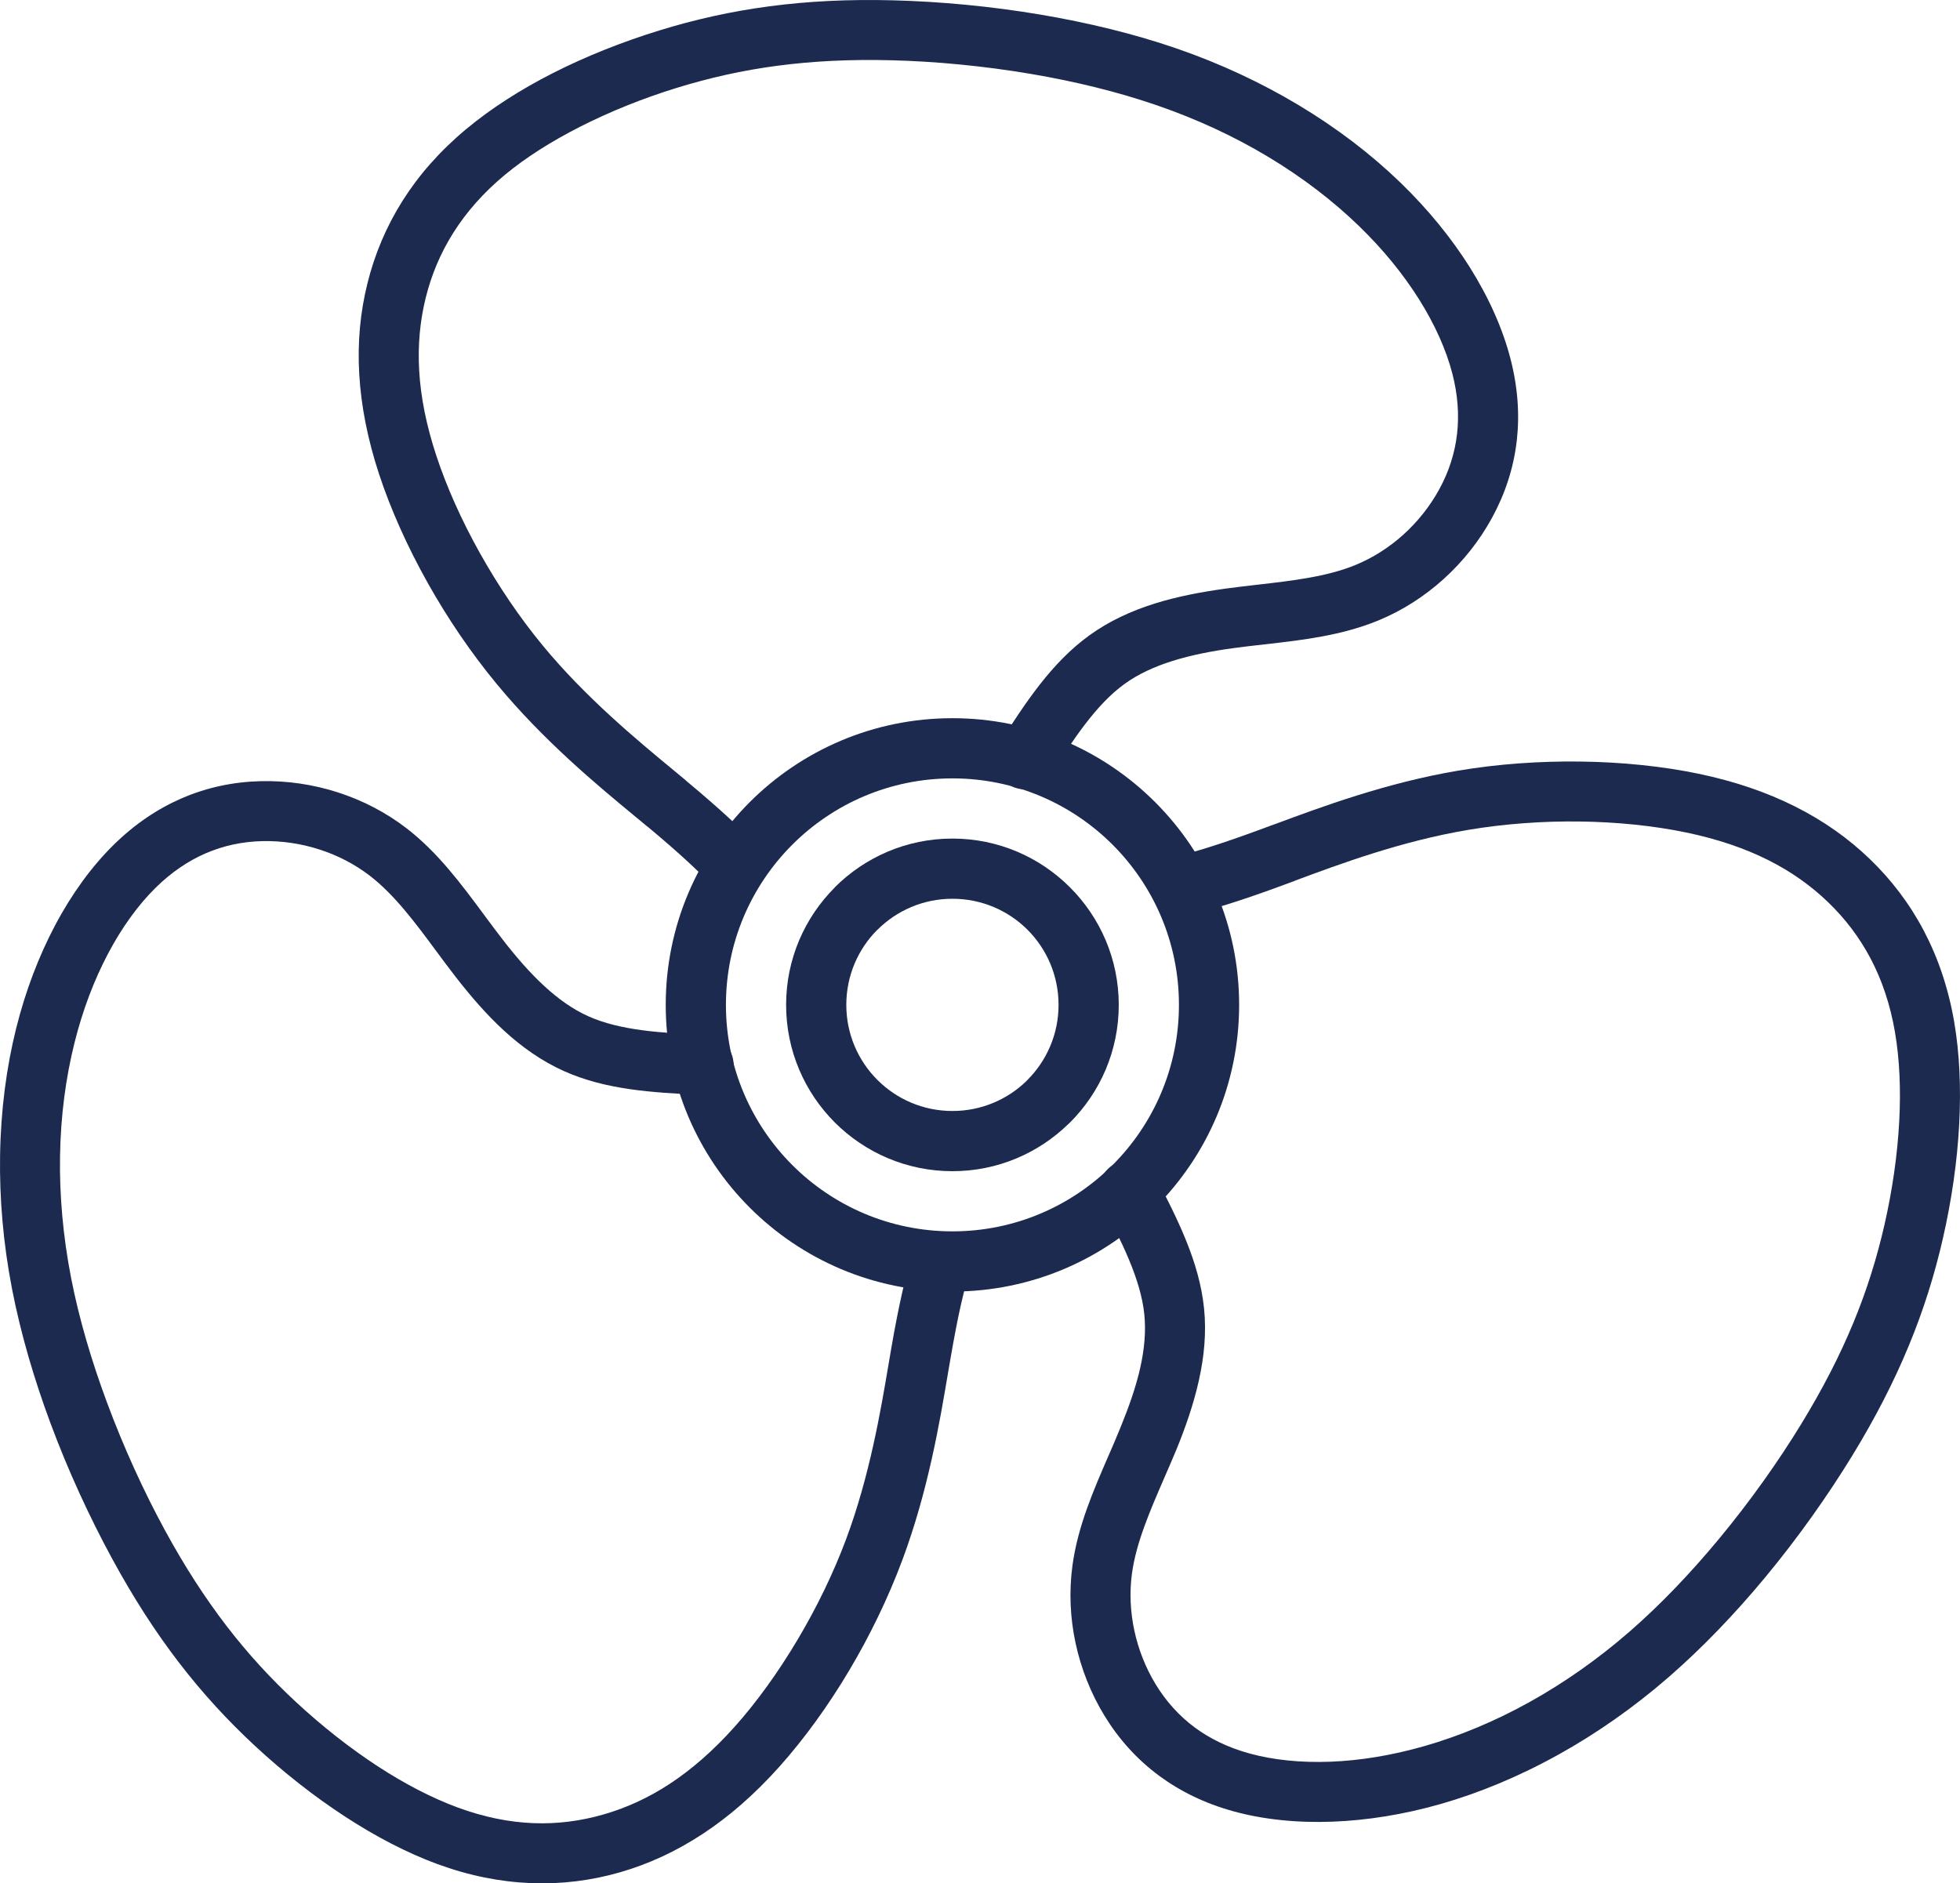 <?xml version="1.0" encoding="UTF-8"?>
<!DOCTYPE svg PUBLIC "-//W3C//DTD SVG 1.1//EN" "http://www.w3.org/Graphics/SVG/1.1/DTD/svg11.dtd">
<!-- Creator: CorelDRAW -->
<svg xmlns="http://www.w3.org/2000/svg" xml:space="preserve" width="34.461mm" height="33.116mm" version="1.1" style="shape-rendering:geometricPrecision; text-rendering:geometricPrecision; image-rendering:optimizeQuality; fill-rule:evenodd; clip-rule:evenodd"
viewBox="0 0 4475.14 4300.48"
 xmlns:xlink="http://www.w3.org/1999/xlink"
 xmlns:xodm="http://www.corel.com/coreldraw/odm/2003">
 <defs>
  <style type="text/css">
   <![CDATA[
    .fil0 {fill:#1B2A4E;fill-rule:nonzero}
   ]]>
  </style>
 </defs>
 <g id="Слой_x0020_1">
  <path class="fil0" d="M1606.25 2363.07c38,0 68.77,30.78 68.77,68.72 0,37.95 -30.78,68.72 -68.72,68.72 -3.03,0 -5.91,-0.18 -8.73,-0.53 -107.05,-5.23 -213.96,-11.1 -310.25,-54.36 -50.59,-22.74 -95.66,-54.66 -137.02,-92.66 -39.31,-36.09 -75.57,-78.06 -110.37,-122.89 -14.82,-19.09 -29.6,-39.08 -44.43,-59.07 -46.8,-63.23 -94.31,-127.41 -150.6,-170.91 -34.45,-26.61 -73.66,-46.82 -114.99,-60.18 -42.61,-13.77 -87.33,-20.32 -131.32,-19.26 -44.18,1.06 -87.81,9.93 -129.62,28.13 -39.44,17.17 -77.68,42.88 -113.75,78.42 -39.65,39.08 -76.74,90.09 -108.75,150.78 -31.27,59.28 -57.5,127.63 -76.33,203 -20.04,80.18 -31.67,167.48 -33.09,259.45 -1.35,87.9 6.52,180.87 25.14,276.88 18.1,93.34 46.78,190.07 81.64,284.05 39.02,105.19 85.01,205.07 132.21,291.93 44.92,82.64 91.49,154.72 141.29,219.57 49.15,64 101.57,120.86 158.83,173.95 59.02,54.71 122.8,105.12 187.72,147.3 60.26,39.15 121.73,71.33 181.4,93.29 59.58,21.92 116.94,33.44 172.07,35.63 54.65,2.18 108.11,-4.77 160.28,-19.75 52.5,-15.08 103.12,-38.13 152.03,-70.32 50.33,-33.11 99.58,-76.15 148.04,-130.38 49.88,-55.81 99.02,-123.85 143.37,-198.47 43.41,-73.05 81.62,-151.3 110.79,-229.48 53.88,-144.39 79.14,-294.02 96.99,-399.83l5.74 -33.75c9.09,-53.1 17.3,-93.72 24.96,-127.99 7.93,-35.48 14.01,-58.54 20.06,-81.54 9.64,-36.61 47.14,-58.48 83.75,-48.84 36.61,9.64 58.48,47.14 48.84,83.75 -6.43,24.43 -12.87,48.89 -18.97,76.16 -6.36,28.47 -13.83,66 -23.4,121.54l-5.69 33.22c-18.69,110.75 -45.13,267.36 -103.98,425.08 -32.43,86.93 -74.13,172.63 -120.99,251.48 -48.39,81.41 -103.03,156.78 -159.47,219.95 -56.45,63.16 -114.66,113.85 -174.87,153.47 -61.61,40.56 -124.71,69.39 -189.61,88.03 -65.22,18.74 -132.98,27.4 -203.23,24.58 -69.77,-2.78 -141.13,-16.9 -213.93,-43.69 -68.93,-25.38 -139.67,-62.36 -208.78,-107.27 -72.06,-46.82 -142.21,-102.18 -206.52,-161.8 -62.65,-58.07 -120.19,-120.55 -174.39,-191.12 -53.53,-69.71 -103.81,-147.59 -152.56,-237.28 -51.2,-94.23 -100.27,-200.36 -140.81,-309.64 -37.01,-99.75 -67.71,-203.78 -87.54,-306.07 -20.25,-104.42 -28.79,-206.65 -27.3,-304.25 1.61,-104.01 14.57,-201.94 36.85,-291.14 21.48,-85.97 51.79,-164.65 88.15,-233.6 38.59,-73.18 84.31,-135.65 133.97,-184.6 48.45,-47.75 100.62,-82.63 155.09,-106.34 58.58,-25.49 119.51,-37.91 181.14,-39.4 59.41,-1.44 119.49,7.3 176.4,25.7 56.26,18.18 109.73,45.78 156.89,82.2 71.29,55.1 124.5,126.95 176.89,197.74 14.17,19.12 28.28,38.21 42.82,56.92 30.14,38.83 61.37,75.01 94.81,105.72 31.36,28.8 64.41,52.53 99.98,68.5 73.1,32.84 166.98,37.96 261.18,42.56l1.91 -0.03z"/>
  <path class="fil0" d="M2516.69 2749.56c-17.34,-33.65 -4.12,-75 29.53,-92.33 33.65,-17.34 75,-4.12 92.33,29.53 49.84,96.94 99.7,193.9 110.6,301.1 5.55,54.59 0.39,109.42 -11.87,164.41 -11.9,53.36 -29.92,105.47 -50.92,156.99 -5.6,13.75 -17.45,41 -29.21,68.07l-0.09 0.22c-31.24,72.16 -63.07,145.38 -72.59,215.82 -5.8,43 -3.65,87.15 5.51,129.95 9.34,43.62 25.99,85.51 48.88,123.03 23.13,37.88 52.62,71.29 89.24,98.36 34.5,25.5 75.84,45.74 124.65,59.19 53.79,14.82 116.62,21.47 185.22,18.86 66.55,-2.55 138.77,-14.06 213.8,-35.52 79.41,-22.71 160.91,-56.36 241.41,-101.19 76.94,-42.85 153.46,-96.07 226.97,-159.93 71.8,-62.36 141.22,-135.55 205.18,-212.74 71.1,-85.83 134.61,-175.66 186.59,-260.57 49.48,-80.81 88.6,-157.03 119.54,-231.8 30.91,-74.71 53.98,-148.55 71.28,-224.54 17.83,-78.29 29.6,-158.82 33.69,-236.47 3.78,-71.94 0.91,-141.38 -9.91,-204.04 -10.77,-62.31 -29.48,-117.65 -55.17,-166.57 -25.61,-48.75 -58.24,-91.55 -96.93,-128.88 -39.24,-37.87 -84.57,-70.19 -137.06,-96.53 -53.7,-26.95 -115.63,-48.09 -187.01,-62.97 -74.13,-15.45 -157.67,-24.09 -243.74,-25.18 -83.99,-1.05 -170.82,5.08 -254.13,19.08 -153.11,25.73 -294.73,78.46 -394.86,115.73l-0.32 0.12 0.05 0.16 -31.8 11.79c-104.19,38.36 -154.03,51.97 -203.78,65.54l-1.38 0.36 0.04 0.17c-36.82,9.21 -74.07,-13.14 -83.27,-49.91 -9.19,-36.76 13.16,-74.02 49.92,-83.22l0.09 0.14c44.43,-12.13 89.49,-24.53 191.13,-61.94l31.8 -11.79 0.05 0.16c105.69,-39.35 255.05,-94.92 419.78,-122.6 90.47,-15.21 185.59,-21.86 278.28,-20.69 95.42,1.21 187.98,10.78 270.05,27.88 82.72,17.25 155.72,42.36 220.28,74.76 65.75,32.98 122.24,73.22 170.9,120.16 49.22,47.49 90.71,101.88 123.21,163.76 32.43,61.76 55.89,130.69 69.14,207.38 12.49,72.36 15.83,151.99 11.52,234.12 -4.49,85.49 -17.4,173.86 -36.91,259.56 -19,83.42 -44.32,164.5 -78.27,246.54 -33.93,82.02 -76.23,164.61 -129.2,251.13 -55.65,90.89 -123.04,186.35 -197.86,276.67 -67.88,81.93 -142.64,160.52 -221.28,228.84 -80.63,70.02 -164.95,128.63 -250.06,176.03 -90.71,50.5 -181.96,88.25 -270.4,113.55 -84.84,24.26 -168.22,37.35 -246.56,40.35 -82.61,3.14 -159.48,-5.21 -226.57,-23.69 -65.57,-18.06 -121.89,-45.84 -169.74,-81.22 -51.46,-38.04 -92.64,-84.54 -124.67,-137 -31,-50.79 -53.49,-107.29 -66.05,-165.96 -12.31,-57.49 -15.12,-117.49 -7.12,-176.68 12.08,-89.4 47.74,-171.44 82.86,-252.27 7.69,-17.44 15.19,-34.7 27.6,-65.11 18.97,-46.56 34.88,-91.94 44.48,-134.99 9.23,-41.43 13.19,-82.06 9.19,-121.45 -8.22,-80.77 -52.18,-166.26 -96.11,-251.72z"/>
  <path class="fil0" d="M2397.67 1770.82c-20.45,31.87 -62.88,41.13 -94.75,20.67 -31.87,-20.45 -41.13,-62.88 -20.67,-94.75 59,-91.58 118.02,-183.2 205.43,-246.24 44.91,-32.4 95.05,-55.45 148.63,-72.27 50.82,-15.96 105.28,-26.39 161.55,-34.1 27.35,-3.74 50.35,-6.39 73.27,-9 78.41,-8.96 158.03,-18.06 223.38,-44.87 40.41,-16.57 77.55,-40.43 109.75,-69.5 33.09,-29.88 61.07,-65.31 82.19,-104.03 21.12,-38.74 35.26,-80.9 40.39,-126.21 4.88,-43.05 1.79,-89.1 -10.91,-137.91 -14.03,-53.88 -39.67,-111.54 -76.24,-169.64 -35.75,-56.8 -81.8,-113.64 -137.46,-167.47 -59.22,-57.26 -129.16,-111.02 -208.56,-158.51 -75.2,-44.98 -159.51,-84.58 -251.88,-116.42 -90.94,-31.35 -188.92,-54.97 -286.8,-71.59 -110.11,-18.7 -219.7,-28.82 -319.1,-31.36 -94.45,-2.43 -180.14,1.83 -260.83,12.49 -79.93,10.54 -155.42,27.53 -230.1,50.59 -76.09,23.51 -151.63,53.62 -221.43,89.16 -64.96,33.08 -123.72,70.2 -171.76,110.21 -48.35,40.28 -86.93,84.24 -116.6,131.21 -29.37,46.48 -50.11,96.14 -63.1,148.35 -13.12,52.74 -18.41,108.27 -14.96,167.39 3.49,59.7 16.15,123.76 38.97,193.07 23.63,71.81 57.93,148.46 100.07,223.65 41.54,74.09 90.23,146.3 143.37,210.68 97.89,118.59 215.1,215.49 297.96,283.98l26.01 21.56 4.18 3.77c84.89,70.85 119.9,105.54 154.86,140.2 26.83,26.69 26.95,70.07 0.26,96.9 -26.69,26.83 -70.07,26.95 -96.9,0.26 -33.58,-33.27 -67.2,-66.61 -145.84,-132.25l-4.06 -3.12 -26.01 -21.56c-86.44,-71.46 -208.74,-172.56 -316.21,-302.76 -59.06,-71.54 -112.43,-150.5 -157.31,-230.54 -46.59,-83.15 -84.58,-168.08 -110.82,-247.8 -26.41,-80.24 -41.18,-156.12 -45.41,-228.52 -4.27,-72.97 2.36,-141.87 18.73,-207.65 16.49,-66.32 42.87,-129.43 80.27,-188.61 37.08,-58.68 85.06,-113.42 145.07,-163.42 57.23,-47.67 124.47,-90.49 196.97,-127.41 75.76,-38.58 158.83,-71.59 243.45,-97.73 81.54,-25.18 164.38,-43.78 252.65,-55.43 87.54,-11.56 180.11,-16.21 281.76,-13.58 106.67,2.74 223.01,13.38 338.42,32.97 105.84,17.97 211.39,43.37 308.82,76.97 100.66,34.7 193.65,78.5 277.64,128.76 88.75,53.09 166.98,113.23 233.26,177.31 63.85,61.75 116.93,127.36 158.39,193.23 44.05,70 75.29,140.81 92.86,208.29 17.18,66.03 21.34,128.59 14.67,187.31 -7.19,63.5 -26.96,122.51 -56.49,176.68 -28.4,52.1 -66.07,99.76 -110.63,140 -43.92,39.66 -94.51,72.18 -149.48,94.72 -83.9,34.43 -172.56,44.54 -259.89,54.5l-0.26 0c-25.3,2.87 -50.41,5.75 -70.31,8.48 -48.66,6.66 -95.6,15.64 -139,29.27 -40.65,12.75 -77.75,29.56 -109.43,52.43 -65.83,47.49 -117.93,128.34 -170,209.18z"/>
  <path class="fil0" d="M2174.63 1914.82c104.66,0 199.52,42.52 268.26,111.24l0.26 0.26c68.72,68.74 111.24,163.59 111.24,268.26 0,104.85 -42.53,199.81 -111.24,268.52l-4.1 3.78c-68.41,66.5 -161.68,107.46 -264.41,107.46 -104.85,0 -199.81,-42.53 -268.52,-111.24 -68.71,-68.71 -111.24,-163.67 -111.24,-268.52 0,-104.67 42.52,-199.52 111.24,-268.26l0 -0.26c68.71,-68.71 163.67,-111.24 268.52,-111.24zm171.48 208.27c-43.83,-43.75 -104.46,-70.83 -171.48,-70.83 -66.93,0 -127.52,27.13 -171.35,70.96l-0.13 -0.13c-43.75,43.83 -70.83,104.45 -70.83,171.48 0,66.93 27.13,127.52 70.96,171.35 43.83,43.83 104.42,70.96 171.35,70.96 65.49,0 124.85,-25.84 168.42,-67.83l2.93 -3.13c43.83,-43.83 70.96,-104.42 70.96,-171.35 0,-67.03 -27.08,-127.65 -70.83,-171.48z"/>
  <path class="fil0" d="M2174.63 1639.96c180.74,0 344.41,73.29 462.87,191.74 118.45,118.46 191.74,282.13 191.74,462.87 0,180.74 -73.29,344.41 -191.74,462.87 -118.46,118.45 -282.13,191.74 -462.87,191.74 -180.75,0 -344.42,-73.29 -462.87,-191.74 -118.45,-118.46 -191.74,-282.13 -191.74,-462.87 0,-180.74 73.29,-344.41 191.74,-462.87 118.46,-118.45 282.13,-191.74 462.87,-191.74zm365.7 288.9c-93.58,-93.57 -222.88,-151.46 -365.7,-151.46 -142.81,0 -272.13,57.89 -365.7,151.46 -93.57,93.58 -151.46,222.9 -151.46,365.7 0,142.82 57.89,272.13 151.46,365.7 93.57,93.57 222.88,151.46 365.7,151.46 142.82,0 272.13,-57.89 365.7,-151.46 93.57,-93.58 151.46,-222.88 151.46,-365.7 0,-142.81 -57.89,-272.13 -151.46,-365.7z"/>
 </g>
</svg>
